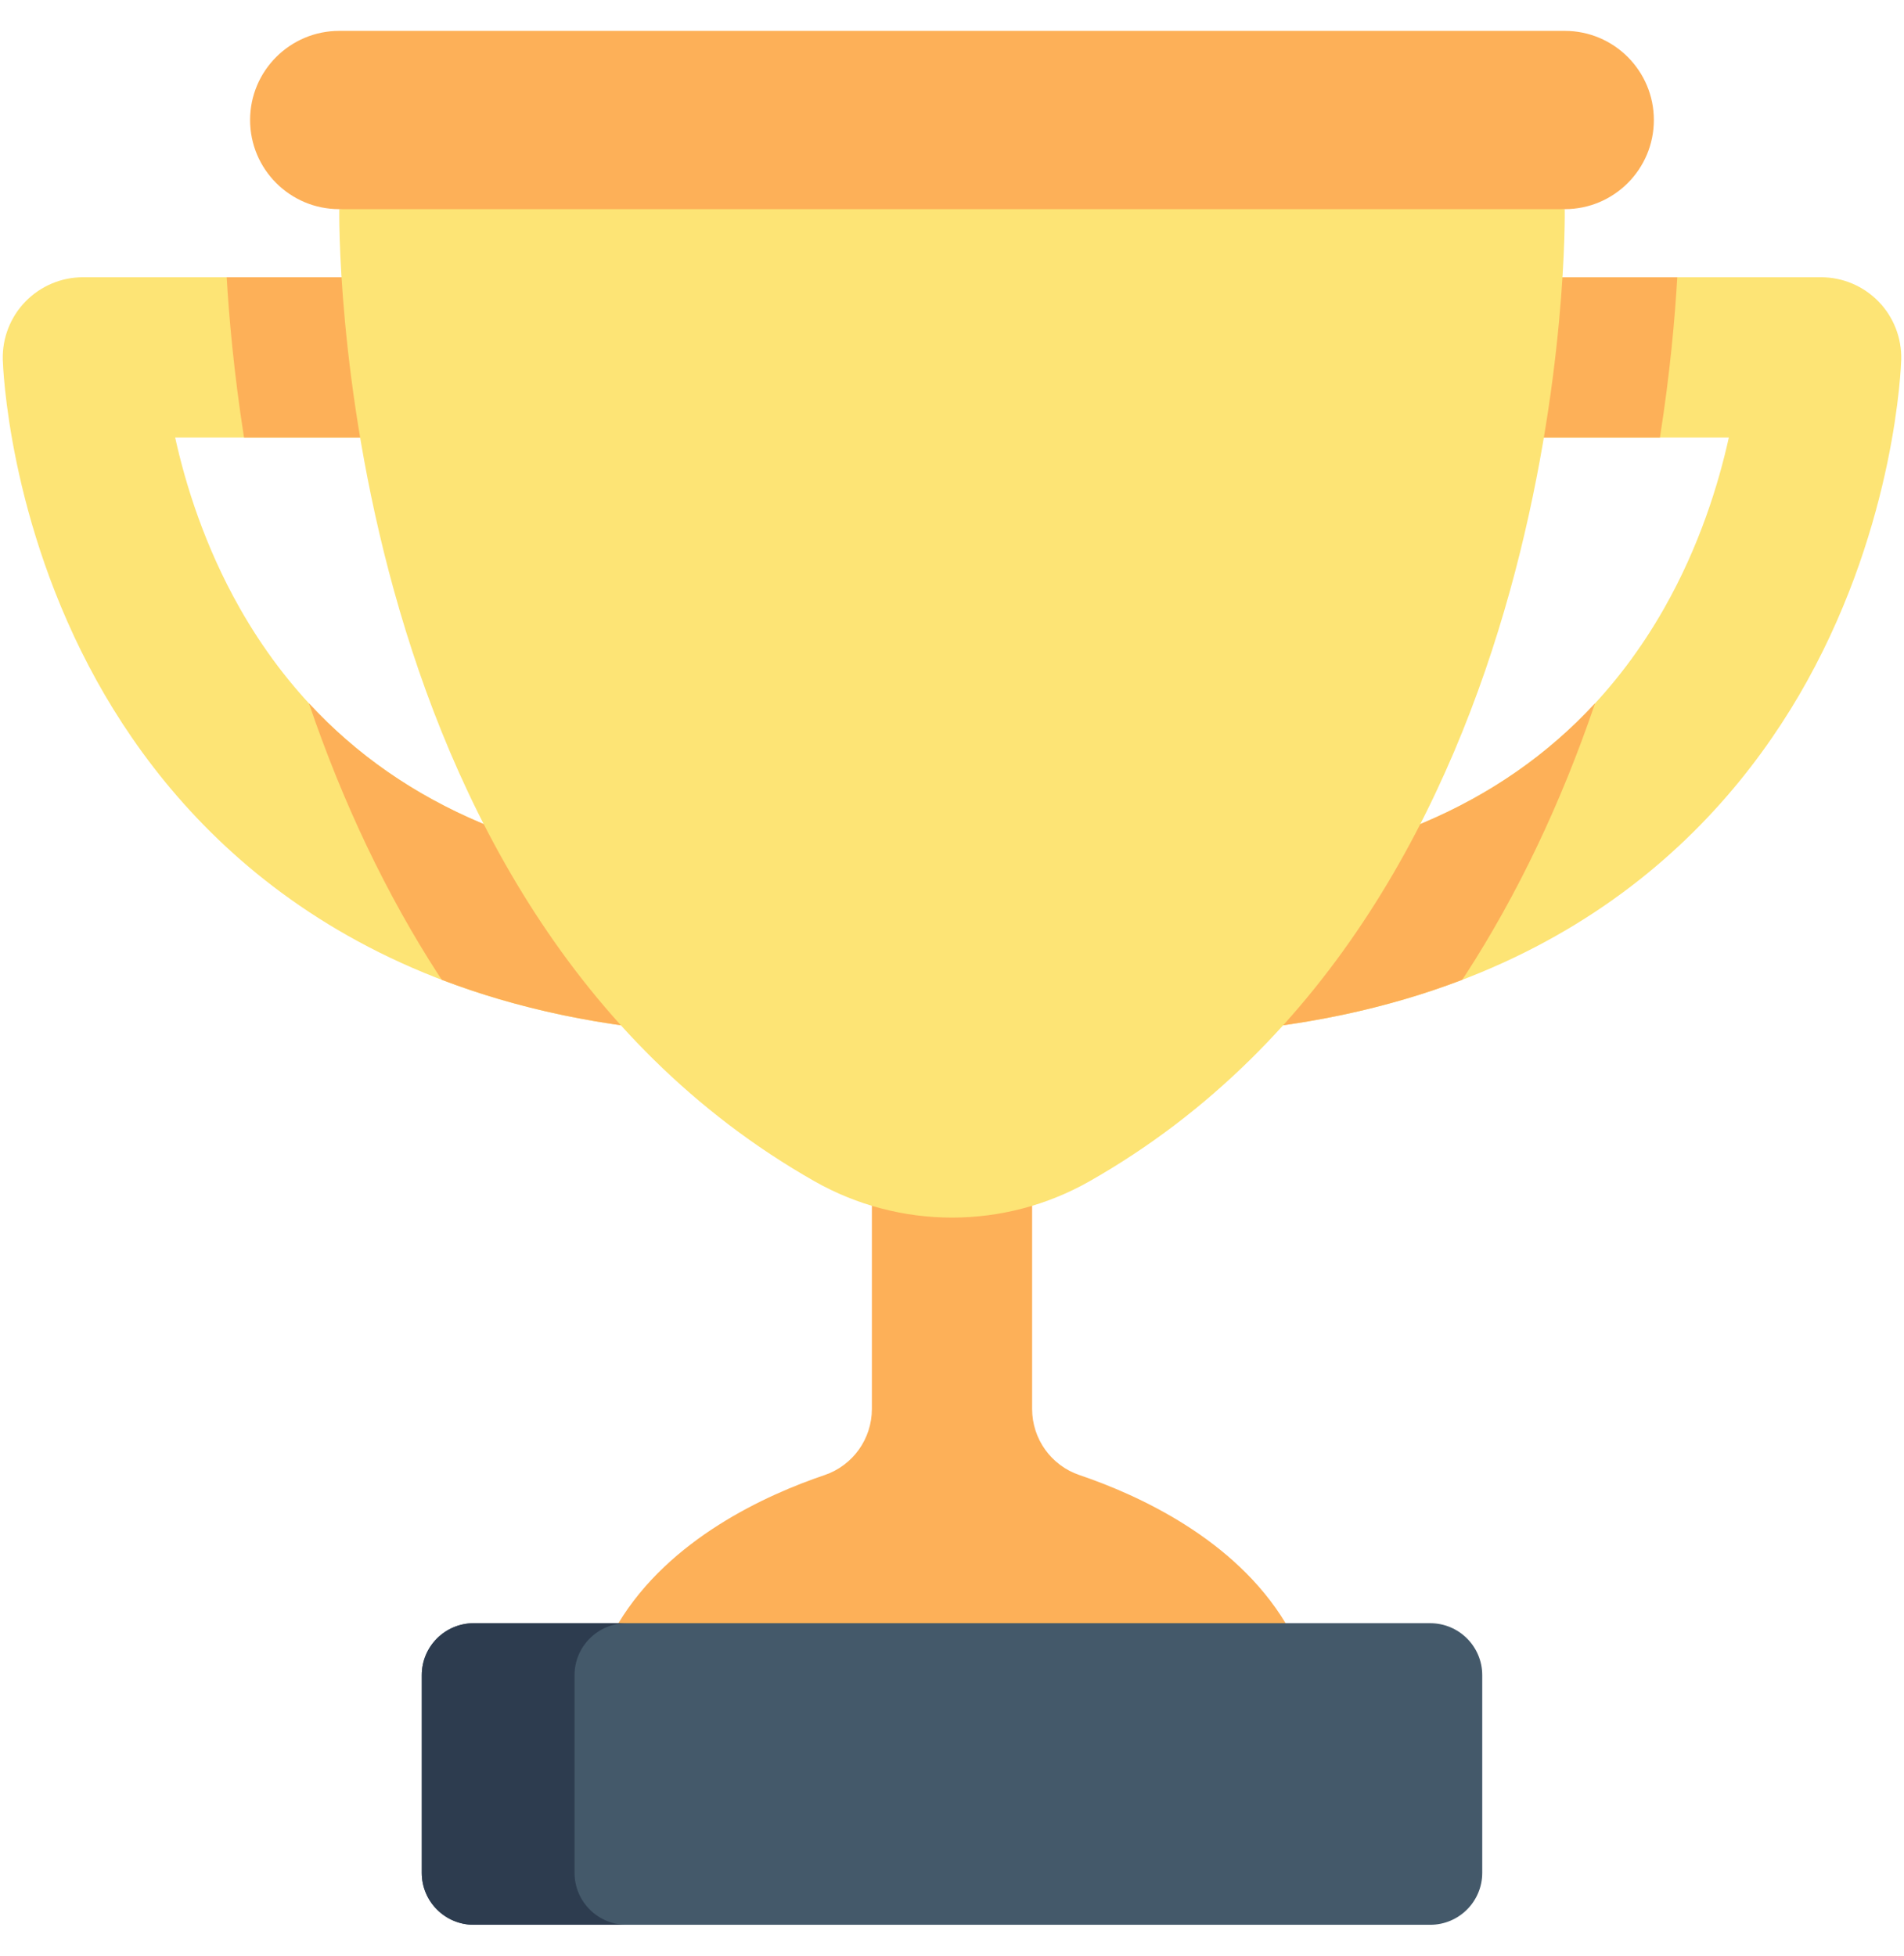 <svg width="37" height="38" viewBox="0 0 37 38" fill="none" xmlns="http://www.w3.org/2000/svg">
<path d="M20.978 28.662C20.427 28.476 20.057 27.959 20.057 27.378V21.896H16.943V27.378C16.943 27.959 16.573 28.476 16.023 28.662C14.894 29.044 13.01 29.896 12.017 31.54L18.5 33.685L24.983 31.54C23.991 29.896 22.106 29.044 20.978 28.662Z" fill="#FDB058"/>
<path d="M23.32 20.082L23.139 16.972C27.443 16.721 30.539 14.988 32.339 11.82C33.021 10.619 33.393 9.418 33.596 8.502H27.89V5.387H35.389C35.809 5.387 36.212 5.558 36.505 5.859C36.798 6.16 36.957 6.567 36.946 6.988C36.942 7.114 36.84 10.126 35.118 13.232C33.508 16.137 30.154 19.683 23.32 20.082Z" fill="#FDE475"/>
<path d="M13.68 20.082L13.861 16.972C9.557 16.721 6.461 14.988 4.661 11.82C3.979 10.619 3.606 9.418 3.404 8.502H9.11V5.387H1.611C1.191 5.387 0.788 5.558 0.495 5.859C0.202 6.16 0.043 6.567 0.054 6.988C0.058 7.114 0.16 10.126 1.882 13.232C3.492 16.137 6.846 19.683 13.68 20.082Z" fill="#FDE475"/>
<path d="M28.477 18.945C29.491 17.379 30.335 15.608 30.997 13.665C29.15 15.665 26.517 16.775 23.139 16.972L23.32 20.082C25.295 19.967 26.979 19.588 28.415 19.038C28.435 19.007 28.457 18.976 28.477 18.945Z" fill="#FDB058"/>
<path d="M27.89 8.502H32.257C32.455 7.245 32.549 6.17 32.594 5.388H27.89V8.502Z" fill="#FDB058"/>
<path d="M6.003 13.665C6.665 15.608 7.509 17.379 8.523 18.945C8.543 18.976 8.564 19.007 8.585 19.038C10.021 19.588 11.704 19.967 13.68 20.082L13.861 16.972C10.483 16.775 7.85 15.665 6.003 13.665Z" fill="#FDB058"/>
<path d="M9.11 5.387H4.405C4.451 6.17 4.545 7.245 4.742 8.502H9.11V5.387Z" fill="#FDB058"/>
<path d="M30.407 4.064L18.5 2.332L6.593 4.064C6.593 4.064 6.363 17.579 15.828 22.953C17.485 23.894 19.515 23.894 21.172 22.953C30.637 17.579 30.407 4.064 30.407 4.064Z" fill="#FDE475"/>
<path d="M30.407 0.6H6.593C5.636 0.6 4.86 1.376 4.86 2.332C4.86 3.289 5.636 4.064 6.593 4.064H30.407C31.364 4.064 32.139 3.289 32.139 2.332C32.139 1.376 31.364 0.6 30.407 0.6Z" fill="#FDB058"/>
<path d="M27.793 31.54H9.207C8.649 31.54 8.196 31.992 8.196 32.55V36.39C8.196 36.948 8.649 37.4 9.207 37.4H27.793C28.351 37.4 28.804 36.948 28.804 36.39V32.55C28.804 31.992 28.351 31.54 27.793 31.54Z" fill="#44596A"/>
<path d="M11.165 36.39V32.55C11.165 31.992 11.618 31.54 12.176 31.54H9.207C8.649 31.54 8.196 31.992 8.196 32.55V36.39C8.196 36.948 8.649 37.4 9.207 37.4H12.176C11.618 37.4 11.165 36.948 11.165 36.39Z" fill="#2D3C4F"/>
</svg>
